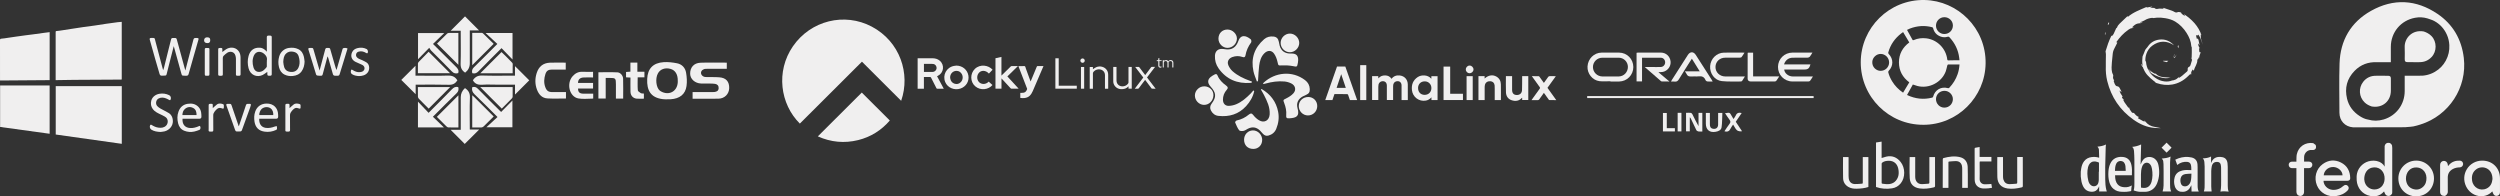 <?xml version="1.0" encoding="UTF-8"?>
<svg id="Layer_2" data-name="Layer 2" xmlns="http://www.w3.org/2000/svg" viewBox="0 0 1300.03 102.09">
  <rect x="0" y="0" width="1300.03" height="102.09" fill="#333333" stroke="none"/>
  <defs>
    <style>
      .cls-1 {
        fill: #f0efef;
      }
    </style>
  </defs>
  <g id="Layer_4" data-name="Layer 4">
    <g>
      <g>
        <path class="cls-1" d="M1082.03,89.27c.07-.5,.12-.99,.2-1.49,.23-1.42,.64-2.77,1.53-3.93,.99-1.29,2.32-1.96,3.9-2.16,1.28-.16,2.54-.1,3.77,.29,.04,.01,.08,.01,.14,.02,0-.09,.02-.17,.02-.25-.04-1.27-.07-2.54-.12-3.82-.03-.62-.29-1.15-.77-1.67,1.56-.14,3.03-.41,4.43-1.12-.05,.44-.12,.82-.13,1.2-.1,3.56-.21,7.12-.27,10.69-.04,2.15-.03,4.3,.02,6.45,.04,1.77,.12,3.55,.57,5.28,.07,.28,.17,.54,.26,.81h-3.99v-2.59s-.06,0-.09-.01c-.1,.23-.19,.46-.3,.68-.68,1.32-1.75,2.06-3.25,2.07-2.44,.02-4.07-1.14-5.02-3.53-.5-1.25-.73-2.56-.84-3.9-.01-.16-.04-.31-.07-.47,0-.86,0-1.71,0-2.57Zm9.38,.02h.08c0-1.49,0-2.98,0-4.46,0-.23-.07-.37-.28-.43-.54-.15-1.08-.36-1.63-.43-1.47-.17-2.68,.5-3.35,1.82-.18,.35-.33,.72-.42,1.1-.55,2.34-.43,4.67,.11,6.99,.21,.9,.58,1.73,1.29,2.35,1.37,1.2,3.42,.64,3.93-1.1,.14-.49,.23-1.01,.25-1.51,.03-1.44,.01-2.89,.01-4.33Z"/>
        <path class="cls-1" d="M1144.38,18.06c.03,.3,.07,.6,.08,.9,.02,.29,0,.59,.01,.88,0,.1,.05,.2,.08,.31,.32,1.03,.64,2.05,.9,3.1-.31-.89-.6-1.8-.94-2.68-.34-.9-.75-1.77-1.36-2.64-.08,.53-.39,.49-.74,.41-.2-.04-.46-.03-.42,.24,.07,.5,.21,.99,.34,1.48,.02,.08,.14,.14,.24,.23,.08-.12,.15-.21,.26-.37,.16,.32,.36,.59,.43,.88,.18,.77,.31,1.55,.45,2.32,.02,.12,.04,.25,.07,.41-.35-.27-.4-.74-.8-.91,.1,.85,.37,1.63,.82,2.25-.1,.24-.24,.43-.24,.62,0,.41,.04,.83,.11,1.24,.08,.47,.19,.52,.74,.41-.22,.61-.46,1.18-.62,1.76-.16,.58-.23,1.18-.33,1.72-.1-.23-.23-.54-.35-.84-.02,0-.05,0-.07,.01v1.01c-.29-.03-.42,.08-.4,.34,.06,1.04-.3,1.98-.73,2.89-.2,.42-.44,.84-.61,1.27-.2,.48-.34,.98-.52,1.49-.15-.2-.32-.42-.52-.69-.41,.71-1.01,1.28-.79,2.19,.05,.21-.1,.46-.16,.7-.04,0-.09-.02-.13-.03,.04-.21,.09-.43,.14-.69-.13,.09-.26,.16-.37,.25-.42,.39-.84,.79-1.26,1.2-2.27,2.22-4.95,3.68-8.09,4.23-2.74,.48-5.41,.16-8.03-.71-.31-.1-.63-.17-.82-.52-.11-.21-.38-.33-.59-.49-1.24-.97-2.44-1.98-3.49-3.17-1.93-2.18-2.76-4.74-2.68-7.61,.02-.68,.09-1.37,.15-2.05,.01-.15,.1-.29,.16-.43,.18-.42,.37-.84,.54-1.26,.21-.5,.37-1.03,.6-1.52,.16-.34,.36-.7,.63-.96,.42-.4,.72-.89,1.06-1.35,1.4-1.9,3.32-2.96,5.64-3.27,3.04-.41,5.56,.67,7.65,2.85,.04,.04,.07,.08,.07,.09-3.81-2.54-7.64-2.5-11.33,.24-2.98,2.22-3.79,5.98-3.5,8.16,.08-.04,.16-.08,.24-.12,.08,.6,.13,1.2,.25,1.78,.62,2.94,2.25,5.21,4.69,6.91,1.43,1,3.02,1.64,4.77,1.83,1.32,.15,2.63,.03,3.87-.49,.23-.1,.47-.03,.68-.09,.77-.19,1.51-.48,2.11-1.04,.33-.31,.68-.61,1.05-.89l-.39,.5s.04,.07,.06,.11c.14-.03,.3-.02,.41-.1,.44-.29,.88-.58,1.28-.91,.88-.74,1.73-1.5,2.59-2.25,.33-.29,.43-.66,.36-1.07-.1-.57,.16-1.14,.69-1.36,.39-.16,.61-.41,.73-.81,.23-.81,.52-1.6,.74-2.41,.08-.3,.05-.62,.06-.94-.03,0-.05-.01-.08-.02-.07,.13-.15,.26-.26,.46,.07-.53,.17-.98,.19-1.43,.04-.85,.06-1.71,.06-2.57,0-.8,0-1.61-.02-2.41,0-.1-.08-.19-.12-.29-.04-.08-.1-.17-.11-.25-.16-2.57-1.12-4.86-2.49-6.99-1.53-2.38-3.44-4.39-5.88-5.87-1.6-.97-3.36-1.46-5.19-1.77-1.45-.25-2.91-.35-4.38-.26-.62,.04-1.23,.14-1.85,.21-.09,0-.19-.05-.28-.08-.09-.02-.18-.06-.26-.05-1.45,.13-2.79,.53-4.03,1.34-.58,.38-1.29,.56-1.93,.83-.15,.06-.28,.15-.4,.27,.46,.17,.86-.12,1.33-.13-.34,.38-.78,.43-1.21,.49-.29,.04-.57,.06-.86,.1-.93,.1-1.71,.53-2.4,1.12-.35,.3-.69,.63-1.08,.99,.41,.14,.61-.16,.91-.24-.19,.3-.32,.56-.74,.59-.81,.05-1.49,.46-2.12,.92-2.37,1.69-4.33,3.78-6,6.16-.05,.08-.09,.16-.15,.26,.1,.03,.18,.06,.26,.08,.07,.02,.14,.03,.26,.05-.07,.17-.11,.34-.19,.48-.45,.9-.88,1.81-1.36,2.69-.52,.95-.78,1.95-.86,3.02-.1,1.39-.29,2.76-.41,4.15-.14,1.72-.29,3.44,.1,5.14,.1,.45,.35,.86,.53,1.3,.05,.11,.09,.24,.08,.36-.02,.29-.05,.57-.09,.86-.05,.35-.02,.67,.17,.99,.16,.26,.28,.55,.42,.84-.09,.03-.18,.06-.31,.1,.29,.86,.52,1.74,1.1,2.44,.16,.19,.45,.35,.7,.38,.56,.06,.99,.31,1.26,.78,.4,.68,.76,1.39,1.1,2.12-.51-.05-.76-.42-1.1-.69,.25,1.19,.92,2.15,1.59,3.11,0,.03-.01,.05-.02,.07-.35,.44-.37,.45-.01,.9,.22,.27,.48,.52,.72,.77-.29,0-.3,.19-.18,.41,.2,.37,.4,.76,.65,1.11,.61,.88,1.25,1.73,1.88,2.6,.02,.02,.05,.04,.09,.07,.07-.11,.14-.21,.24-.35,.19,1.06,.83,1.84,1.42,2.64,.16,.22,.34,.34,.62,.29,.36-.07,.58,.06,.81,.37,.58,.78,1.28,1.44,2.25,1.77-.17,.22-.32,.44-.5,.67,.1,.04,.17,.07,.24,.11,.49,.26,.99,.49,1.45,.8,.57,.38,1.18,.66,1.9,.9-.12-.24-.21-.42-.3-.59,.01-.01,.03-.02,.04-.03,.06,.05,.12,.09,.18,.14,.2,.21,.42,.4,.6,.63,1.16,1.4,2.65,2.19,4.43,2.5,1,.18,1.99,.38,2.99,.58,.08,.02,.16,.05,.23,.13-1.02-.04-2.04-.05-3.05-.13-4.05-.32-7.63-1.93-10.9-4.23-7.1-5-11.68-11.77-13.75-20.2-.62-2.53-.82-5.11-.73-7.71,.03-.89-.01-1.78,0-2.67,.01-1.13,.06-2.27,.05-3.4,0-.49-.11-.97-.17-1.46-.01-.09-.02-.19,.01-.28,.8-2.65,1.68-5.27,2.9-7.77,.03-.07,.07-.13,.11-.21,.3,.1,.53-.04,.7-.26,.18-.24,.35-.49,.48-.75,.44-.94,.85-1.89,1.28-2.83,.06-.13,.22-.21,.33-.31,.06-.05,.14-.1,.16-.17,.24-.76,.71-1.37,1.26-1.92,.93-.93,1.9-1.82,2.86-2.73,.45-.42,.9-.85,1.36-1.28,.04,.14,.07,.27,.12,.44,2.85-2.47,6.33-3.68,9.7-5.16,.06,.3,.27,.26,.48,.23,.7-.13,1.41-.26,2.11-.39,.14-.03,.29-.03,.45,0-.37,.21-.74,.43-1.12,.64,0,.03,.01,.06,.02,.09,1-.32,1.98,0,3.01,.02-.26,.11-.49,.2-.72,.3,0,.04,.01,.07,.02,.11,.48,0,.96,.02,1.44,0,.35-.02,.69-.15,1.04-.16,.55-.02,1.1,.02,1.65,.05,.13,0,.26,.06,.43,.09-.03-.19-.05-.35-.07-.53,.1,.02,.18,.04,.25,.06,1.35,.45,2.7,.88,4.04,1.35,.56,.2,1.11,.46,1.62,.76,.48,.28,.94,.31,1.43,.12,.58-.22,1.16-.16,1.72,.07,.09,.04,.21,.11,.23,.19,.17,.53,.59,.83,1.02,1.11,.29,.19,.58,.37,.87,.55,.03-.04,.06-.07,.1-.11-.22-.26-.44-.51-.64-.76,1.1,.37,4.03,2.8,5.62,4.66,1.61,1.89,2.9,3.97,3.61,6.38-.05-.08-.1-.16-.16-.23-.06-.08-.13-.14-.2-.22l-.11,.04Z"/>
        <path class="cls-1" d="M1108.73,76.39c1.65-.15,3.21-.57,4.68-1.27-.09,3.45-.18,6.86-.27,10.27,.03,0,.06,.01,.08,.02,.05-.11,.1-.21,.14-.32,.28-.74,.64-1.44,1.16-2.06,1.47-1.77,4.31-1.81,6.01-.44,1.02,.83,1.59,1.92,1.86,3.17,.69,3.23,.56,6.43-.67,9.52-.84,2.09-2.29,3.6-4.51,4.23-.53,.15-1.09,.21-1.64,.23-.92,.04-1.84,.01-2.76,0-.85,0-2.64-.41-3.27-.75,.4-1.3,.37-2.66,.37-4,0-4.04,.01-8.07-.01-12.11,0-1.41-.1-2.82-.18-4.23-.02-.39-.12-.78-.22-1.16-.11-.45-.34-.83-.76-1.1Zm4.63,21.19c.52,.06,1.01,.14,1.5,.15,1.45,.03,2.61-.52,3.35-1.79,.26-.45,.48-.94,.62-1.43,.6-2.2,.61-4.44,.23-6.68-.15-.86-.4-1.69-.97-2.37-.88-1.06-2.36-1.13-3.34-.17-.41,.41-.67,.91-.86,1.45-.43,1.26-.55,2.57-.57,3.89-.03,1.99-.01,3.98,0,5.97,0,.31,.03,.62,.05,.98Z"/>
        <path class="cls-1" d="M1150.07,99.57h-4.04c.48-1.29,.39-2.67,.41-4.02,.04-2.99,.02-5.97,0-8.96,0-.76-.05-1.52-.14-2.27-.08-.7-.21-1.4-.87-1.95,1.55-.09,3-.24,4.34-.98v3.29s.03,.01,.05,.02c.05-.1,.1-.19,.14-.29,.9-2.21,2.62-2.95,4.79-2.81,.39,.03,.79,.09,1.17,.19,1.49,.42,2.21,1.49,2.4,2.96,.09,.67,.12,1.34,.13,2.02,.01,3.3,0,6.59,.01,9.89,0,1,.06,1.99,.47,2.98-1.45-.15-2.86-.26-4.28,0,.45-2.11,.35-4.22,.37-6.32,.02-2,0-4-.03-6.01,0-.57-.07-1.16-.19-1.72-.19-.87-.87-1.37-1.76-1.4-1.59-.06-2.6,.73-2.91,2.37-.15,.8-.25,1.63-.26,2.45-.03,2.62-.03,5.25,0,7.87,0,.9,.14,1.8,.21,2.69Z"/>
        <path class="cls-1" d="M1139.51,88.49c-.02-1,.03-1.98-.27-2.92-.28-.87-.92-1.29-1.79-1.38-1.91-.19-3.62,.32-5.13,1.5-.05,.04-.1,.07-.13,.1-.33-.9-.66-1.8-1.01-2.76,.51-.22,1.07-.5,1.66-.7,2.24-.77,4.53-.97,6.85-.43,1.86,.44,2.88,1.68,3.03,3.59,.04,.47,.06,.94,.06,1.41,0,3.3,0,6.59,.01,9.89,0,.58,.08,1.17,.19,1.75,.07,.37,.26,.71,.4,1.05h-3.75c-.03-1.06-.06-2.14-.1-3.3-.07,.14-.12,.24-.17,.34-.4,.83-.87,1.62-1.61,2.21-.74,.59-1.59,.89-2.54,.91-.79,.01-1.56,0-2.28-.38-1.03-.53-1.66-1.4-2-2.48-.48-1.51-.51-3.06-.11-4.59,.53-2,1.93-3.11,3.88-3.6,1.48-.37,2.99-.35,4.5-.24,.08,0,.17,.01,.31,.02Zm.06,1.81c-1.07,.07-2.1,.05-3.11,.21-1.25,.19-2.19,.86-2.5,2.17-.22,.95-.17,1.92,.17,2.84,.24,.67,.71,1.14,1.42,1.31,.86,.2,1.66,.03,2.36-.52,.68-.54,1.06-1.27,1.29-2.09,.34-1.25,.3-2.54,.37-3.92Z"/>
        <path class="cls-1" d="M1108.55,91.13h-8.69c.03,.53,.04,1.04,.09,1.55,.08,.77,.27,1.51,.61,2.21,.61,1.23,1.58,2.01,2.91,2.3,1.54,.34,3.06,.27,4.5-.45,.19-.09,.37-.2,.6-.33-.08,.46-.16,.88-.21,1.3-.05,.47-.08,.94-.1,1.41,0,.17-.05,.26-.22,.29-.75,.11-1.49,.27-2.24,.32-.77,.06-1.54,.02-2.31,.01-3.63-.03-5.81-2.16-6.61-5.01-.5-1.78-.59-3.6-.48-5.44,.08-1.41,.34-2.78,.91-4.07,1.24-2.79,3.61-3.83,6.38-3.62,1.07,.08,2.06,.36,2.91,1.05,1.01,.82,1.48,1.94,1.76,3.16,.38,1.71,.31,3.44,.25,5.18,0,.04-.02,.08-.04,.14Zm-8.74-2.29h5.56c.01-.06,.03-.1,.03-.14-.04-.8-.05-1.6-.15-2.4-.08-.65-.31-1.26-.72-1.79-.83-1.08-3.24-1.23-4.09,.67-.52,1.16-.61,2.38-.64,3.66Z"/>
        <path class="cls-1" d="M1129.02,99.55h-4.44c.67-1.97,.48-4.07,.52-6.14,.05-2.7-.02-5.4-.05-8.09,0-.47-.07-.94-.13-1.4-.09-.65-.22-.86-.81-1.45,1.58-.19,3.15-.29,4.62-1.06-.06,.43-.12,.81-.15,1.18-.05,.67-.11,1.34-.12,2.02-.01,3.7-.02,7.41,0,11.11,0,1.31,0,2.63,.56,3.82Z"/>
        <path class="cls-1" d="M1129.24,76.77c-.86,.87-1.74,1.75-2.59,2.61-.87-.86-1.75-1.74-2.61-2.6,.87-.87,1.75-1.75,2.6-2.6,.86,.86,1.75,1.74,2.6,2.59Z"/>
        <path class="cls-1" d="M1120.76,38.42c.04-.09,.07-.16,.11-.25,1.12,1.3,2.61,1.79,4.21,1.96,1.19,.13,2.38,.16,3.62,.24-.49,.09-.96,.21-1.43,.26-1.64,.17-3.22-.16-4.75-.71-2.6-.93-4.89-2.35-6.69-4.49-.3-.36-.55-.75-.79-1.15,1.27,1.1,2.13,2.63,3.68,3.43-.54-.6-1.08-1.2-1.62-1.81,.02-.02,.04-.04,.06-.07,1.04,1.06,2.2,1.94,3.58,2.59Z"/>
        <path class="cls-1" d="M1127.55,31.63c-.22,.19-.5,.42-.77,.65-.04,.03-.1,.06-.14,.04-.57-.16-1.14-.32-1.71-.49-.04-.01-.08-.06-.11-.1,0-.04,0-.07,0-.11h2.73Z"/>
        <path class="cls-1" d="M1115.34,36.32c-.38-.5-.77-.99-1.14-1.5-.16-.21-.3-.44-.46-.66q-.29-.41-.11-.96c.61,1.03,1.21,2.04,1.81,3.05-.03,.02-.07,.04-.1,.07Z"/>
        <path class="cls-1" d="M1096.77,11.73c.03,.56-.21,1.07-.72,1.26,.1-.38,.2-.77,.31-1.2,.1-.02,.24-.04,.41-.06Z"/>
        <path class="cls-1" d="M1132.82,25.02c-.49-.72-.49-1.15-.04-1.54,.18,.5,.13,.98,.04,1.54Z"/>
        <path class="cls-1" d="M1130.25,29.74c.47-.05,.85-.23,1.09-.66,.14-.25,.27-.5,.48-.71-.3,.57-.6,1.13-.89,1.68-.26-.12-.46-.22-.67-.32h0Z"/>
        <path class="cls-1" d="M1095.02,16.69l-.34,1.57c-.2-.58-.14-1.11,.34-1.57Z"/>
        <path class="cls-1" d="M1130.26,29.73c0-.16-.06-.34,0-.47,.2-.38,.44-.74,.66-1.11,.03,.02,.05,.03,.08,.05-.19,.34-.4,.67-.58,1.01-.08,.16-.12,.35-.18,.53,0,0,0,0,0,0Z"/>
        <path class="cls-1" d="M1115.36,33.56c-.21-.39-.43-.78-.64-1.16,.03-.01,.05-.03,.08-.04,.22,.39,.44,.77,.67,1.16-.03,.02-.07,.03-.1,.05Z"/>
      </g>
      <g>
        <path class="cls-1" d="M1000.08,64.89c-17.81,.06-32.48-14.43-32.47-32.5,.01-17.91,14.78-32.76,33.22-32.38,17.14,.35,31.95,14.52,31.71,32.94-.23,17.54-14.6,31.99-32.45,31.95Zm18.87-33.58c-.05-.48-.09-.86-.13-1.23-.51-4.15-2.28-7.7-5.11-10.74-.28-.3-.53-.35-.92-.23-1.24,.39-2.49,.34-3.7-.12-2.03-.77-3.33-2.21-3.85-4.33-.05-.19-.25-.44-.43-.49-3.95-1.05-7.84-.77-11.64,.68-.5,.19-.98,.45-1.5,.69,.98,1.77,1.92,3.44,2.83,5.12,.2,.36,.42,.28,.71,.16,2.07-.9,4.24-1.15,6.47-.89,5.64,.66,10.23,5.25,10.91,10.91,.05,.42,.19,.57,.61,.56,1.38-.04,2.76-.06,4.14-.08,.51,0,1.02,0,1.62,0Zm0,2.21c-2.05,0-4,0-5.95,.02-.13,0-.33,.3-.38,.49-.29,1.03-.44,2.1-.81,3.09-2.16,5.78-8.77,9.17-14.74,7.59-.79-.21-1.56-.5-2.37-.76-1,1.8-2,3.6-3.02,5.44,4.29,2.04,8.64,2.52,13.14,1.36,.19-.05,.41-.34,.46-.56,.92-3.43,4.12-5.3,7.54-4.38,.35,.09,.59,.09,.86-.2,1.94-2.05,3.39-4.39,4.31-7.06,.54-1.57,.85-3.17,.97-5.02Zm-29.32-16.83c-.36,.26-.67,.46-.96,.68-3.33,2.58-5.64,5.86-6.76,9.94-.06,.21,.05,.56,.21,.72,2.55,2.63,2.55,6.24,0,8.84-.16,.16-.25,.51-.2,.73,.4,1.68,1.13,3.23,2.02,4.69,1.44,2.36,3.32,4.3,5.69,5.9,1.08-1.8,2.15-3.57,3.23-5.37-3.49-2.61-5.38-6.04-5.39-10.37,0-4.35,1.91-7.79,5.38-10.38-1.07-1.8-2.12-3.55-3.21-5.38Zm-7.27,15.8c.03-2.38-1.94-4.4-4.32-4.45-2.31-.04-4.32,1.9-4.43,4.12-.14,2.85,2.14,4.64,4.24,4.68,2.48,.04,4.49-1.89,4.52-4.35Zm28.74-14.81c2.49,0,4.43-1.94,4.43-4.43,0-2.37-2-4.32-4.44-4.31-2.41,0-4.36,1.97-4.36,4.38,0,2.42,1.95,4.37,4.36,4.37Zm.08,29.55c-2.49,0-4.44,1.89-4.45,4.34,0,2.4,1.95,4.39,4.34,4.4,2.47,.01,4.44-1.95,4.45-4.42,0-2.34-1.98-4.31-4.35-4.32Z"/>
        <path class="cls-1" d="M978.46,73.63v8.54c.85-.25,1.62-.53,2.42-.72,3.07-.7,5.52,.35,7.45,2.74,2.48,3.07,2.51,8.15,.1,11.12-1.18,1.45-2.7,2.35-4.55,2.63-2.81,.42-5.59,.26-8.33-.7v-23.14c.95-.15,1.9-.3,2.92-.46Zm3.7,9.98c-1.2,0-2.35,.19-3.34,.92-.17,.12-.34,.38-.34,.58-.02,3.32,0,6.64,0,9.96,0,.31,.1,.44,.42,.46,.61,.05,1.22,.16,1.84,.21,2.96,.25,5-.86,6.09-3.31,.58-1.29,.6-2.64,.42-4-.4-3.1-2.26-4.85-5.09-4.83Z"/>
        <path class="cls-1" d="M1003.29,81.66h2.95c0,.25,0,.46,0,.68,0,4.75,0,9.5,.01,14.24,0,.54-.15,.74-.68,.86-2.41,.57-4.84,.9-7.29,.56-3.12-.43-5.02-2.24-5.19-5.35-.2-3.64-.05-7.29-.05-10.99h2.89c0,.21,0,.43,0,.65,0,3.16,0,6.32,0,9.48,0,1.15,.22,2.22,1.06,3.06,.7,.71,1.62,.91,2.56,.9,1.05-.02,2.09-.16,3.14-.22,.48-.03,.61-.23,.61-.7-.02-4.15,0-8.3,0-12.45,0-.22,0-.45,0-.73Z"/>
        <path class="cls-1" d="M971.58,97.24c-1.93,.64-3.95,.83-6,.89-1.53,.04-3-.12-4.36-.9-1.79-1.02-2.74-2.62-2.79-4.6-.1-3.63-.03-7.26-.03-10.95h2.85c.01,.22,.03,.46,.03,.69,0,3.04,0,6.07,0,9.11,0,.41,.02,.83,.08,1.23,.23,1.8,1.32,2.92,3.14,3,1.25,.06,2.51-.13,3.76-.2,.46-.03,.41-.36,.41-.67,0-4.17,0-8.34,0-12.51,0-.2,0-.41,0-.65h2.91v15.57Z"/>
        <path class="cls-1" d="M1048.96,81.65h2.92v.67c0,4.77,0,9.54,.01,14.32,0,.48-.13,.69-.61,.8-2.43,.58-4.88,.94-7.36,.57-3.32-.49-5.19-2.57-5.28-5.92-.09-3.41-.03-6.82-.03-10.22,0-.06,.03-.11,.05-.2h2.92c0,.23,0,.45,0,.67,0,3.16-.01,6.32,.01,9.48,0,.55,.06,1.12,.23,1.64,.48,1.48,1.56,2.29,3.16,2.29,1.13,0,2.26-.15,3.39-.21,.47-.03,.61-.23,.61-.7-.02-4.11-.01-8.22-.01-12.33v-.85Z"/>
        <path class="cls-1" d="M1023.29,97.7h-2.92c0-.3,0-.56,0-.82,0-3.03,.02-6.07,0-9.1,0-.57-.04-1.16-.18-1.71-.37-1.44-1.48-2.29-3.13-2.3-1.15,0-2.3,.16-3.45,.23-.49,.03-.4,.37-.4,.67,0,4.05,0,8.09,0,12.14,0,.28,0,.57,0,.9h-2.97c0-.24,0-.48,0-.71,0-4.74,.01-9.47,.03-14.21,0-.19,.14-.52,.28-.56,2.91-.8,5.87-1.25,8.85-.46,2.33,.62,3.71,2.41,3.82,4.98,.11,2.72,.06,5.45,.07,8.17,0,.92,0,1.85,0,2.8Z"/>
        <path class="cls-1" d="M1035.52,95.65c.11,.64,.22,1.27,.35,2-.62,.09-1.22,.23-1.82,.27-.98,.06-1.98,.17-2.95,.08-2.64-.24-4.23-1.97-4.25-4.64-.04-5.32,0-10.65-.02-15.97,0-.34,.07-.52,.46-.57,.69-.09,1.38-.24,2.14-.38v5.18h6.13v2.35h-6.03c-.04,.25-.09,.44-.09,.62,0,1.83,.03,3.67,.03,5.5,0,1.03-.03,2.06-.03,3.09,0,1.48,1.06,2.6,2.53,2.65,.59,.02,1.19,0,1.79-.04,.57-.03,1.14-.09,1.76-.14Z"/>
      </g>
      <g>
        <path class="cls-1" d="M360.16,51.34v-3.46c3.11,0,6.17,0,9.23,0,.73,0,1.47,.03,2.19-.05,1.18-.13,2.07-.66,2.13-1.97,.06-1.28-.66-2.04-1.85-2.25-.95-.17-1.94-.14-2.91-.16-1.46-.02-2.93,.04-4.39-.02-3.14-.11-5.59-2.3-5.67-4.99-.09-3.33,1.93-5.7,5.38-5.82,4.52-.16,9.06-.04,13.67-.04v3.21c-2.43,0-4.86,0-7.28,0-1.22,0-2.44-.03-3.66,.01-1.37,.05-2.43,.95-2.47,2.02-.04,1.15,1,2.19,2.41,2.24,2.39,.08,4.79-.04,7.16,.15,3.49,.27,5.18,2.25,5.09,5.65-.07,3.02-2.38,5.4-5.55,5.46-4.44,.09-8.88,.02-13.49,.02Z"/>
        <path class="cls-1" d="M346.93,51.67c-.78-.04-1.57-.02-2.34-.12-6.37-.81-8.27-4.67-8.04-10.46,.21-5.46,3.11-8.41,8.6-8.77,2.29-.15,4.67,.14,6.94,.59,2.57,.5,4.25,2.36,4.68,4.88,.39,2.27,.55,4.68,.23,6.94-.61,4.33-3.57,6.6-8.32,6.89-.58,.04-1.17,0-1.76,0,0,.02,0,.03,0,.05Zm5.52-9.63c.07-3.3-1.28-5.52-3.75-6.21-2.83-.79-5.39,.13-6.59,2.37-1.44,2.67-.94,7.32,.96,8.89,.19,.15,.39,.29,.6,.41,4.2,2.38,8.51,.06,8.78-4.73,.01-.24,0-.49,0-.73Z"/>
        <path class="cls-1" d="M216.15,44.03v4.96c-2.44-2.42-4.99-4.97-7.47-7.43,2.23-2.23,4.77-4.77,7.38-7.36v5.15h1.7c5.03,0,10.06,.12,15.08-.05,2.25-.08,3.85,.57,5,2.51-1.02,1.55-2.31,2.34-4.39,2.28-5.7-.16-11.41-.06-17.3-.06Z"/>
        <path class="cls-1" d="M234.37,15.98c2.57-2.58,5.07-5.08,7.45-7.47,2.37,2.38,4.86,4.88,7.29,7.31h-4.81v1.66c0,5.16,0,10.32,0,15.48q0,2.93-2.42,4.82c-1.7-1.12-2.43-2.55-2.36-4.72,.18-5.16,.06-10.32,.06-15.48v-1.61h-5.21Z"/>
        <path class="cls-1" d="M258.71,60.85c-4.25-4.23-8.04-8.1-11.95-11.83-1.12-1.07-1.52-2.16-1.2-3.66,1.13-.37,2.03-.14,2.94,.79,3.64,3.73,7.36,7.39,11.05,11.07,.34,.34,.7,.66,1.05,1,1.88-1.91,3.72-3.78,5.86-5.95v13.91h-13.54c1.9-1.75,3.77-3.47,5.78-5.32Z"/>
        <path class="cls-1" d="M223.2,24.87c-2.11,2.15-3.9,3.98-5.82,5.93v-13.61h13.64c-2,1.93-3.9,3.76-5.86,5.66,4.18,4.17,8.09,8.12,12.05,12,.9,.89,1.54,1.75,1.05,3.17-1.17,.31-2.21,.24-3.26-.85-3.52-3.65-7.16-7.19-10.74-10.8-.37-.38-.62-.88-1.06-1.52Z"/>
        <path class="cls-1" d="M267.8,39.34v-4.95c2.5,2.49,5,4.98,7.42,7.38-2.36,2.35-4.86,4.85-7.41,7.39v-5.14c-3.29,0-6.4,0-9.51,0-2.49,0-4.99-.14-7.47,.04-2.15,.16-3.82-.35-4.92-2.31,1.1-1.7,2.54-2.56,4.85-2.48,5.6,.2,11.21,.06,17.04,.06Z"/>
        <path class="cls-1" d="M241.67,74.85c-2.29-2.28-4.82-4.82-7.36-7.36h5.29c0-.63,0-1.14,0-1.66,0-5.07,0-10.14,0-15.21q0-2.87,2.19-4.81c1.76,1.16,2.66,2.59,2.57,4.91-.2,5.5-.06,11.01-.06,16.65h4.86c-2.5,2.5-5.05,5.04-7.49,7.47Z"/>
        <path class="cls-1" d="M245.59,38.04c-.32-1.22-.07-2.16,.9-3.1,4.02-3.9,7.95-7.9,12.14-12.09-2-1.85-3.94-3.65-6.15-5.7h14.04v13.8c-1.97-2.04-3.8-3.94-5.72-5.92-4.15,4.15-8.11,8.05-11.97,12.03-.96,.99-1.92,1.36-3.24,.99Z"/>
        <path class="cls-1" d="M217.34,66.22v-13.37c1.85,1.94,3.63,3.82,5.53,5.82,4.26-4.28,8.24-8.23,12.14-12.25,.94-.96,1.86-1.51,3.29-1.11,.3,1.18,.16,2.17-.86,3.17-4.1,3.96-8.1,8.02-12.33,12.23,1.93,1.86,3.77,3.65,5.71,5.53h-13.47Z"/>
        <path class="cls-1" d="M294.31,47.88v3.34c-3.24,0-6.45,.14-9.64-.04-2.86-.16-4.52-2.1-5.46-4.63-1.05-2.83-1.04-5.72-.12-8.58,1.06-3.32,3.33-5.22,6.85-5.37,2.71-.11,5.44-.02,8.25-.02v3.6c-2.42,0-4.8,0-7.17,0-1.86,0-2.84,.62-3.4,2.36-.71,2.22-.9,4.48-.08,6.73,.71,1.96,1.66,2.62,3.71,2.62,2.33,0,4.65,0,7.06,0Z"/>
        <path class="cls-1" d="M324.04,51.28h-3.76c0-2.46,0-4.93,0-7.4,0-3.21-.15-3.36-3.4-3.36-.58,0-1.16,0-1.91,0v10.73h-3.79v-13.67c3.33,0,6.63-.11,9.92,.05,1.51,.07,2.86,1.65,2.92,3.24,.11,3.44,.03,6.89,.03,10.41Z"/>
        <path class="cls-1" d="M238.36,17.12v16.59c-3.55-3.53-7.28-7.24-11.11-11.04,1.56-1.55,3.38-3.38,5.23-5.17,.22-.21,.59-.35,.9-.36,1.61-.03,3.21-.02,4.98-.02Z"/>
        <path class="cls-1" d="M260.93,56.48c-3.86-3.86-7.57-7.56-11.23-11.21h16.89c0,1.72,.02,3.4-.02,5.09,0,.3-.22,.64-.44,.87-1.76,1.81-3.55,3.59-5.21,5.26Z"/>
        <path class="cls-1" d="M308.47,48.7v2.57c-2.6,0-5.24,.37-7.72-.08-4.68-.86-6.34-7.76-2.98-11.55,1.37-1.55,3-2.4,5.13-2.31,1.8,.08,3.6,.02,5.5,.02v2.92c-1.62,0-3.21-.05-4.81,.01-1.99,.08-2.97,1.01-3.02,2.84h7.83v2.92h-7.81c-.02,1.75,.76,2.59,2.47,2.65,1.75,.06,3.5,.01,5.4,.01Z"/>
        <path class="cls-1" d="M217.31,45.27h16.8c-3.71,3.71-7.44,7.45-11.2,11.22-1.61-1.61-3.34-3.32-5.04-5.07-.27-.28-.53-.72-.54-1.1-.06-1.65-.03-3.3-.03-5.05Z"/>
        <path class="cls-1" d="M238.38,49.56v16.73c-1.79,0-3.53,.03-5.27-.03-.33-.01-.7-.29-.96-.54-1.71-1.67-3.4-3.36-4.98-4.94,3.76-3.76,7.48-7.5,11.21-11.23Z"/>
        <path class="cls-1" d="M222.87,26.92c3.83,3.82,7.47,7.47,11.14,11.13h-16.7c0-1.67-.02-3.35,.02-5.04,0-.29,.23-.64,.45-.86,1.68-1.75,3.39-3.48,5.1-5.23Z"/>
        <path class="cls-1" d="M256.71,22.79c-3.83,3.82-7.48,7.46-11.14,11.12V17.09c1.67,0,3.36-.01,5.04,.01,.21,0,.46,.17,.62,.32,1.85,1.8,3.69,3.6,5.48,5.36Z"/>
        <path class="cls-1" d="M249.77,38.08c3.64-3.64,7.28-7.28,11.01-11.01,1.81,1.77,3.79,3.62,5.62,5.61,.36,.39,.17,1.3,.19,1.97,.02,1.11,0,2.23,0,3.44h-16.83Z"/>
        <path class="cls-1" d="M245.57,49.52c.42,.38,.71,.62,.97,.89,3.38,3.37,6.75,6.73,10.18,10.17-1.8,1.79-3.52,3.52-5.27,5.21-.28,.27-.75,.47-1.13,.49-1.55,.05-3.11,.02-4.75,.02v-16.77Z"/>
        <path class="cls-1" d="M327.84,40.33c-.89-.05-1.55-.08-2.29-.12v-2.78c.7-.05,1.4-.1,2.27-.16,0-.81,0-1.57,0-2.34s0-1.54,0-2.38h3.62v4.76h3.67v2.92h-3.51c0,2.35-.1,4.53,.07,6.68,.04,.55,.9,1.13,1.5,1.5,.41,.25,1.03,.17,1.66,.25v2.66c-1.26,0-2.52,.1-3.76-.02-1.89-.18-3.16-1.59-3.21-3.54-.06-2.43-.01-4.85-.01-7.42Z"/>
      </g>
      <g>
        <path class="cls-1" d="M468.61,52.42c-6.83-6.82-13.6-13.57-20.39-20.35-10.79,10.76-21.54,21.48-32.29,32.2-10.24-10.15-12.58-27.16-3.61-40.18,9.24-13.41,26.81-17.78,41.06-10.22,14.63,7.76,20.17,24.47,15.23,38.55Z"/>
        <path class="cls-1" d="M480.44,40.09v6.04h-3.26v-15.82c.06,0,.11-.01,.17-.01,2.54,0,5.07-.01,7.61,0,1.38,0,2.66,.37,3.73,1.27,2.61,2.2,2.11,6.27-.94,7.84-.15,.07-.29,.14-.47,.23,1.16,2.16,2.31,4.31,3.49,6.5h-1.49c-.63,0-1.26-.01-1.89,0-.22,0-.33-.07-.43-.27-.93-1.84-1.87-3.67-2.8-5.51-.11-.22-.24-.3-.49-.3-1.06,.02-2.12,0-3.23,0Zm.02-2.67c1.46,0,2.88,.02,4.31,0,.68-.01,1.31-.23,1.77-.77,.55-.65,.64-1.4,.32-2.17-.34-.8-1.02-1.22-1.88-1.25-1.06-.05-2.12-.03-3.17-.03-.45,0-.89,0-1.35,0v4.23Z"/>
        <path class="cls-1" d="M425.29,70.91c7.67-7.65,15.28-15.24,22.85-22.78,4.8,4.79,9.65,9.63,14.57,14.54-4.39,5.07-9.86,8.55-16.46,10.18-7.19,1.77-14.18,1.1-20.96-1.93Z"/>
        <path class="cls-1" d="M520.76,39.31c1.64-1.61,3.23-3.15,4.8-4.71,.19-.19,.39-.26,.66-.26,1.02,.01,2.04,0,3.14,0-1.87,1.83-3.68,3.61-5.51,5.4,1.94,2.11,3.87,4.22,5.86,6.38-.72,0-1.37,0-2.02,0-.54,0-1.07-.02-1.61,0-.27,.01-.43-.08-.61-.27-1.54-1.68-3.1-3.36-4.69-5.09v5.34h-3.12v-15.82c1.01-.22,2.04-.45,3.1-.68v9.7Z"/>
        <path class="cls-1" d="M542.62,34.37c-.15,.37-.28,.68-.42,.99-1.71,4-3.43,8.01-5.15,12.01-.42,.97-.95,1.87-1.76,2.57-1.07,.92-2.35,1.13-3.7,1.08-.34-.01-.68-.07-1.03-.1v-2.62c.61-.03,1.22,.01,1.8-.1,.98-.2,1.43-.99,1.76-1.85,.04-.11-.03-.28-.08-.4-1.43-3.72-2.87-7.44-4.31-11.16-.05-.12-.08-.24-.14-.41,.75,0,1.46,0,2.17,0,.41,0,.92-.11,1.21,.08,.27,.18,.32,.71,.45,1.08,.79,2.17,1.58,4.33,2.37,6.5,.03,.09,.07,.17,.14,.32,.34-.82,.66-1.57,.98-2.32,.75-1.79,1.49-3.58,2.23-5.38,.09-.22,.2-.3,.44-.3,.99,.02,1.98,0,3.04,0Z"/>
        <path class="cls-1" d="M497.34,34.11c3.13,.03,5.74,2.16,6.24,5.21,.48,2.96-1.2,5.78-4.21,6.76-3.14,1.02-6.63-.47-7.84-3.4-1.5-3.65,.61-7.63,4.54-8.4,.42-.08,.85-.11,1.27-.17Zm-3.26,6.14c.03,.26,.04,.52,.1,.77,.28,1.24,1.01,2.13,2.22,2.51,1.22,.38,2.33,.1,3.23-.82,1.12-1.15,1.3-3.02,.42-4.36-.61-.92-1.45-1.47-2.57-1.5-1.9-.05-3.38,1.44-3.41,3.4Z"/>
        <path class="cls-1" d="M514.25,38.27c-1.73-1.89-3.88-1.69-5-.61-1.35,1.31-1.45,3.54-.23,4.94,1.08,1.25,3.42,1.62,5.12-.15,.65,.59,1.3,1.17,1.94,1.76-2,2.41-6.14,3.08-8.95,.66-2.67-2.3-2.75-6.56-.18-9.04,2.74-2.65,7.07-1.98,9.2,.43-.63,.66-1.25,1.32-1.9,2Z"/>
        <path class="cls-1" d="M586.83,34.82h1.69v11.3h-1.68v-1.25c-.59,.64-1.23,1.07-2,1.28-1.94,.54-4.05,.12-5.22-1.6-.47-.69-.71-1.46-.71-2.28-.02-2.44-.01-4.88-.01-7.31,0-.04,.01-.09,.02-.15h1.67c0,.14,0,.27,0,.41,0,2.22-.02,4.45,.01,6.67,.03,1.93,1.54,3.19,3.46,2.99,1.08-.11,1.95-.57,2.58-1.46,.11-.16,.19-.39,.19-.58,.01-2.53,0-5.07,0-7.6v-.43Z"/>
        <path class="cls-1" d="M568.32,46.14h-1.65v-11.31h1.66v1.15c.55-.34,1.06-.75,1.65-1.01,2.03-.9,4.41-.26,5.57,1.44,.54,.79,.72,1.67,.72,2.6,0,2.32,0,4.64,0,6.96,0,.05-.01,.09-.02,.16h-1.65c0-.12,0-.25,0-.37,0-2.21,.01-4.43,0-6.64,0-1.03-.38-1.9-1.26-2.51-1.53-1.06-3.99-.53-4.92,1.07-.07,.12-.09,.29-.09,.44,0,2.53,0,5.07,0,7.6v.42Z"/>
        <path class="cls-1" d="M600.65,34.79c-1.43,1.87-2.8,3.67-4.19,5.48,1.49,1.94,2.96,3.88,4.48,5.86-.67,0-1.29,.01-1.9-.01-.1,0-.21-.13-.28-.22-1.09-1.44-2.17-2.89-3.28-4.37-.34,.44-.66,.86-.98,1.28-.78,1.02-1.55,2.04-2.32,3.07-.14,.19-.3,.26-.53,.26-.5-.02-1,0-1.57,0,1.5-1.96,2.96-3.88,4.45-5.83-1.39-1.82-2.79-3.63-4.23-5.51,.69,0,1.32,0,1.95,0,.08,0,.16,.13,.22,.21,.93,1.23,1.86,2.47,2.79,3.7,.08,.1,.16,.21,.26,.33,.74-.99,1.47-1.95,2.2-2.92,.28-.37,.57-.73,.83-1.11,.11-.16,.23-.23,.44-.23,.53,.02,1.06,0,1.67,0Z"/>
        <path class="cls-1" d="M550.53,44.57h9.41v1.54h-11.13v-15.8h1.73v14.26Z"/>
        <path class="cls-1" d="M562.11,34.83h1.67v11.29h-1.67v-11.29Z"/>
        <path class="cls-1" d="M605.2,35.07h-.55v-3.75h.53c0,.1,.02,.2,.02,.21,.41-.1,.82-.27,1.23-.29,.45-.02,.8,.26,1.07,.64,.41-.51,.92-.74,1.54-.63,.65,.11,1.11,.61,1.13,1.28,.03,.84,0,1.68,0,2.55h-.57c0-.78,0-1.55,0-2.32,0-.42-.16-.78-.58-.94-.44-.17-.85-.08-1.17,.27-.11,.12-.17,.31-.18,.47-.02,.83,0,1.66,0,2.52h-.57c0-.77,0-1.54,0-2.31,0-.59-.34-.97-.88-1.02-.59-.06-1.04,.34-1.04,.92,0,.8,0,1.59,0,2.42Z"/>
        <path class="cls-1" d="M602.89,31.31h1.14v.46h-1.12c0,.84-.01,1.66,0,2.47,0,.27,.22,.41,.49,.4,.2,0,.4-.03,.61-.05v.42c-.84,.48-1.69,.01-1.69-.95,0-.75,0-1.49,0-2.27h-.79v-.48h.78v-.95c.19-.05,.36-.1,.57-.16v1.11Z"/>
        <path class="cls-1" d="M564.08,31.53c0,.62-.51,1.13-1.13,1.13-.62,0-1.16-.54-1.15-1.16,.01-.6,.56-1.13,1.16-1.12,.61,0,1.12,.54,1.12,1.15Z"/>
      </g>
      <g>
        <path class="cls-1" d="M837.46,42.24c-1.91,0-3.85,.2-5.73-.04-3.69-.47-6.43-4-6.2-7.67,.25-4,3.39-7.11,7.29-7.17,3.04-.04,6.09-.03,9.14,0,4.15,.04,7.38,3.34,7.39,7.5,0,4.14-3.24,7.46-7.38,7.53-1.5,.03-3.01,0-4.51,0,0-.05,0-.1,0-.15Zm-.06-2.48c1.47,0,2.93,.03,4.4,0,2.68-.07,4.76-2.29,4.73-5.01-.03-2.6-2.11-4.71-4.74-4.74-2.86-.03-5.71-.03-8.57,0-2.73,.02-4.88,2.2-4.87,4.86,.01,2.67,2.16,4.83,4.88,4.89,1.39,.03,2.78,0,4.17,0Z"/>
        <path class="cls-1" d="M942.49,27.35c-.54,.86-.9,1.57-1.39,2.16-.24,.28-.74,.46-1.13,.47-2.59,.04-5.19,0-7.78,.03-2.13,.02-3.84,1.34-4.47,3.49h13.74c-.58,2.08-1.29,2.65-3.16,2.65-3.49,0-6.99,0-10.49,0,.13,1.91,2.17,3.59,4.39,3.61,3.08,.03,6.17,0,9.25,0,.36,0,.72,0,1.3,0-.58,.9-1,1.65-1.52,2.31-.16,.21-.58,.3-.89,.3-2.78,.02-5.57,.05-8.35,0-4.21-.08-7.46-3.45-7.41-7.63,.04-4.11,3.34-7.37,7.53-7.39,3.38-.02,6.76,0,10.37,0Z"/>
        <path class="cls-1" d="M855.28,34.85c1.53,0,2.75,0,3.98,0,1.47,0,2.94,.04,4.4-.02,1.28-.05,2.22-1.11,2.24-2.38,.02-1.27-.91-2.4-2.18-2.42-3.23-.05-6.46-.02-9.84-.02v12.32h-2.85v-14.87c.22-.04,.47-.11,.71-.11,3.99,0,7.97-.03,11.96,0,2.7,.02,4.77,1.98,5.03,4.67,.24,2.46-1.53,4.85-4.03,5.37-.65,.13-1.34,.09-2.32,.15,1.96,1.65,3.73,3.15,5.73,4.84-1.47,0-2.65,.01-3.83-.01-.21,0-.45-.09-.61-.23-2.72-2.35-5.43-4.72-8.39-7.3Z"/>
        <path class="cls-1" d="M825.35,50.99v-1.03h117.73c.02,.33,.03,.65,.05,1.03h-117.77Z"/>
        <path class="cls-1" d="M890.63,42.39c-1.04,0-1.91,.07-2.76-.03-.36-.04-.85-.38-.98-.71-.66-1.64-1.81-2.14-3.52-1.95-1.37,.15-2.79-.05-4.17,.06-1.05,.08-1.68-.3-2.12-1.2-.22-.46-.54-.87-.92-1.46h7.72c-1.41-2.27-2.69-4.35-4.08-6.58-.4,.61-.7,1.06-.99,1.52-1.92,3.05-3.88,6.08-5.75,9.16-.55,.91-1.15,1.39-2.24,1.23-.55-.08-1.12-.01-1.9-.01,.24-.43,.4-.74,.59-1.03,2.73-4.27,5.45-8.54,8.19-12.81,1.18-1.84,2.95-1.85,4.12-.03,2.78,4.33,5.55,8.66,8.32,12.99,.14,.22,.25,.45,.47,.88Z"/>
        <path class="cls-1" d="M907.15,27.39c-.56,.87-.97,1.62-1.5,2.28-.18,.23-.65,.31-.98,.31-2.52,.03-5.04,0-7.57,.02-2.85,.01-5.01,2.09-5.03,4.84-.03,2.73,2.21,4.91,5.08,4.92,3.34,.01,6.69,0,10.23,0-.53,.86-.96,1.59-1.44,2.29-.12,.18-.43,.33-.64,.33-3.31-.03-6.64,.14-9.92-.2-3.76-.39-6.35-3.98-6.09-7.83,.26-3.82,3.37-6.9,7.12-6.97,3.35-.06,6.7-.02,10.05-.02,.15,0,.3,.02,.69,.04Z"/>
        <path class="cls-1" d="M908.93,27.4h2.71v12.32h13.58c-.6,.92-1.03,1.66-1.55,2.33-.16,.21-.57,.33-.87,.33-4.1,.02-8.2,.02-12.3,0-1.09,0-1.71-.52-1.71-1.51-.02-4.4,0-8.79,.01-13.19,0-.07,.05-.13,.11-.29Z"/>
        <path class="cls-1" d="M876.77,58.66c.84,0,1.67-.07,2.47,.03,.3,.04,.66,.41,.82,.72,1.02,2.04,1.99,4.11,3.19,6.17v-6.87h1.98v9.68c-.72,0-1.41,.08-2.05-.03-.39-.07-.89-.35-1.06-.68-.96-1.91-1.84-3.85-2.75-5.79-.15-.32-.32-.64-.66-.92v7.33h-1.94v-9.65Z"/>
        <path class="cls-1" d="M887.07,58.73h2.09c0,1.98-.02,3.91,0,5.85,.01,1.05,.18,2.03,1.46,2.34,1.62,.38,2.78-.43,2.82-2.08,.04-2.02,.01-4.03,.01-6.1h2.2c-.12,2.51-.06,5.01-.41,7.46-.22,1.52-1.69,2.09-3.13,2.34-3.11,.54-5.04-1.08-5.05-4.21,0-1.46,0-2.93,0-4.39v-1.21Z"/>
        <path class="cls-1" d="M897.03,58.85c1.04,.08,2.18-.77,2.88,.45,.48,.84,.98,1.66,1.53,2.58,.43-.66,.9-1.18,1.15-1.79,.59-1.43,1.63-1.68,3.11-1.32-1.03,1.51-2.03,2.99-3.08,4.54,1.08,1.62,2.16,3.26,3.27,4.94q-2.35,.39-3.42-1.42c-.38-.64-.77-1.27-1.23-2.05-.5,.76-1,1.36-1.32,2.06-.62,1.36-1.58,1.9-3.19,1.42,.88-1.3,1.68-2.64,2.64-3.86,.63-.8,.58-1.38-.01-2.15-.84-1.09-1.56-2.27-2.33-3.41Z"/>
        <path class="cls-1" d="M864.75,68.34v-9.59h2v7.9h4.21v1.69h-6.21Z"/>
        <path class="cls-1" d="M872.4,58.67h1.97v9.66h-1.97v-9.66Z"/>
      </g>
      <g>
        <path class="cls-1" d="M1250.88,66.16c-6.13,.01-12.26,.03-18.39,.04-2.91,0-5.83,0-8.74,.01-.05,0-.1,0-.15,0-4.19-.33-7.06-3.39-7.07-7.61-.01-8.53-.21-17.07,.06-25.6,.39-12.04,5.85-21.44,16.34-27.34,11.69-6.58,23.49-5.95,34.61,1.56,8.03,5.43,12.53,13.26,13.67,22.9,1.81,15.41-7.68,29.93-22.49,34.6-1.24,.39-2.49,.77-3.76,1.02-1.07,.21-2.19,.22-3.28,.32-.26,.03-.52,.06-.79,.09Zm-19.51-3.99c2.73,.8,5.46,.76,8.17-.05,6.56-1.96,10.92-7.85,10.93-14.71,0-2.42,0-4.85,0-7.27,0-.23,0-.46,0-.76h7.07c3.09,.16,5.99-.49,8.67-2.05,2.42-1.41,4.32-3.35,5.65-5.82,1.36-2.52,1.97-5.2,1.82-8.08-.1-1.85-.49-3.61-1.23-5.28-1.39-3.16-3.6-5.62-6.64-7.25-1.09-.59-2.34-.9-3.51-1.33-2.12-.63-4.27-.73-6.43-.33-7.46,1.38-12.6,7.58-12.61,15.17,0,2.4,0,4.8,0,7.2,0,.23,0,.45,0,.74-2.45,0-4.81,0-7.17,0-4.54-.21-8.47,1.22-11.66,4.48-4.01,4.1-5.27,9-3.93,14.53,.94,3.87,3.24,6.85,6.57,9,1.31,.85,2.71,1.55,4.28,1.81Z"/>
        <path class="cls-1" d="M1240.03,76.05c.26-1.43,1.33-2.07,2.76-1.66,.72,.43,1.2,1.01,1.16,1.91,0,.23,.03,.46,.05,.7,0,4.28-.01,8.57-.01,12.85,0,3.34,0,6.68,0,10.02,0,.21-.03,.43-.05,.64-.05,.12-.1,.24-.15,.36-.67,.93-1.5,1.25-2.44,.91-1-.36-1.22-1.31-1.58-2.19-.1,.05-.18,.07-.23,.13-1.91,2.18-4.36,2.71-7.07,2.16-3.99-.8-6.72-4.09-6.97-8.17-.07-1.22-.07-2.42,.2-3.6,.77-3.39,3.75-6.04,7.19-6.48,2.03-.26,3.92,.03,5.62,1.24,.28,.26,.56,.51,.84,.77,.01,.02,.03,.04,.05,.06,.19,.28,.38,.57,.64,.96v-4.03c0-.16,0-.32,0-.49,0-1.55,0-3.11,0-4.66,0-.34,0-.67,0-1.01,0-.14,0-.28,0-.41Zm-10.6,17.14c.13,1.74,.77,3.52,2.74,4.67,2.18,1.27,5.28,.7,6.76-1.41,.99-1.4,1.23-2.97,1.03-4.65-.4-3.36-3.34-5.42-6.61-4.59-2.37,.6-3.93,2.83-3.92,5.97Z"/>
        <path class="cls-1" d="M1296.03,99.52c-3.97,4.33-11,2.82-13.62-2.56-3.07-6.3,1.44-13.47,8.44-13.43,5.32,.03,9.14,3.86,9.17,9.19,.01,2.4,0,4.8,0,7.2,0,1.06-.54,1.74-1.52,1.93-.86,.17-1.63-.28-2.03-1.2-.15-.35-.28-.71-.45-1.13Zm.09-6.49c-.02-.31-.03-.71-.08-1.11-.62-4.75-5.43-6-8.3-3.93-2.02,1.46-2.57,3.56-2.22,5.93,.53,3.64,4.19,5.66,7.49,4.13,2.06-.95,2.9-2.74,3.12-5.01Z"/>
        <path class="cls-1" d="M1208.25,93.99c.03,2.4,2.14,4.52,4.61,4.72,2.2,.18,4.08-.55,5.71-2.01,.79-.71,1.64-.73,2.33-.03,.63,.63,.63,1.57-.06,2.31-1.64,1.75-3.71,2.64-6.05,2.98-4.25,.62-8.35-1.67-9.95-5.55-1.65-4.01-.45-8.6,3.02-11.1,2.96-2.14,6.22-2.43,9.48-.79,3.28,1.65,4.73,4.52,4.81,8.13,.02,.84-.53,1.35-1.45,1.36-2.08,.01-4.16,0-6.24,0-2.05,0-4.11,0-6.21,0Zm9.9-2.81c0-2.21-2.25-4.23-4.7-4.33-3.07-.13-4.98,2.23-5.09,4.33h9.79Z"/>
        <path class="cls-1" d="M1265.7,92.8c0,4.99-3.73,9.3-9.31,9.29-5.02,0-9.18-3.82-9.21-9.28-.03-5.17,4.15-9.31,9.33-9.29,5.12,.02,9.21,4.15,9.19,9.27Zm-14.58,.11c0,.12,0,.38,.04,.64,.28,2.15,1.27,3.84,3.36,4.63,1.97,.74,3.85,.46,5.45-.98,1.41-1.26,1.87-2.93,1.82-4.75-.1-3.51-2.89-5.85-6.33-5.31-2.55,.4-4.35,2.74-4.34,5.77Z"/>
        <path class="cls-1" d="M1204.14,75.31c.67,1.7-.13,2.9-1.93,2.69-2.17-.25-4.11,1.57-4.06,3.87,.02,.7,0,1.4,0,2.17,.89,0,1.72,0,2.55,0,1.02,0,1.76,.71,1.75,1.65,0,.95-.78,1.73-1.77,1.75-.81,.01-1.62,0-2.55,0,0,.28,0,.52,0,.77,0,3.88,0,7.76,0,11.64,0,1.46-1.31,2.39-2.64,1.93-.84-.29-1.33-1.06-1.33-2.13,0-3.77,0-7.54,0-11.31,0-.26,0-.51,0-.89-.8,0-1.56,.01-2.31,0-.97-.02-1.69-.76-1.7-1.72-.02-.93,.65-1.63,1.59-1.65,.77-.02,1.54,0,2.42,0,0-.28-.01-.53,0-.77,.06-1.05-.01-2.12,.22-3.13,.9-4,4.43-6.34,8.51-5.75,.42,.31,.83,.61,1.25,.92Z"/>
        <path class="cls-1" d="M1273.14,86.28c.12-.17,.22-.36,.36-.51,1.53-1.71,3.49-2.33,5.72-2.23,.92,.04,1.65,.84,1.64,1.74-.02,.94-.76,1.73-1.71,1.75-1.24,.02-2.43,.24-3.54,.81-1.82,.94-2.75,2.44-2.74,4.51,.01,2.46-.03,4.93,.02,7.39,.02,1.07-1.01,2.18-1.77,2.16-1.42-.03-2.22-.78-2.23-2.16,0-4.67-.01-9.34,0-14.01,0-1.13,.8-1.99,1.87-2.07,1.03-.07,1.91,.67,2.09,1.77,.04,.25,.07,.5,.1,.75,.06,.03,.11,.07,.17,.1Z"/>
        <path class="cls-1" d="M1250.88,66.16c.26-.03,.52-.06,.79-.09-.26,.03-.52,.06-.79,.09Z"/>
        <path class="cls-1" d="M1240.03,76.05c0,.14,0,.28,0,.41,0-.14,0-.28,0-.41Z"/>
        <path class="cls-1" d="M1243.77,100.86c.05-.12,.1-.24,.15-.36-.05,.12-.1,.24-.15,.36Z"/>
        <path class="cls-1" d="M1223.6,66.2s.1,0,.15,0c-.05,0-.1,0-.15,0Z"/>
        <path class="cls-1" d="M1233.28,55.35c-1.33-.45-2.56-1.06-3.59-2.04-3.08-2.92-3.3-7.55-.83-10.73,1.7-2.19,3.99-3.22,6.76-3.18,.17,0,.34-.02,.51-.03,1.9,.01,3.81,.03,5.71,.04,1.04,0,1.44,.4,1.44,1.43,0,2.1,0,4.19,0,6.29,0,5.44-4.29,9.1-9.68,8.27-.11-.02-.21-.03-.32-.05Z"/>
        <path class="cls-1" d="M1260.39,16.37c1.52,.5,2.89,1.23,4.03,2.4,2.83,2.92,2.83,7.97,.02,10.9-1.73,1.81-3.82,2.67-6.3,2.65-.15,0-.3,.01-.45,.02-1.86-.01-3.73-.02-5.59-.03-1.28,0-1.61-.33-1.61-1.58,0-1.99,.09-3.99-.02-5.98-.27-4.88,3.92-9.49,9.93-8.38Z"/>
      </g>
      <g>
        <path class="cls-1" d="M732.07,52.04h-3.24c0-.23,0-.45,0-.67,0-2.31,.01-4.62,0-6.93-.01-1.67-1.22-2.56-2.82-2.12-.95,.26-1.55,1.12-1.57,2.36-.02,2.2,0,4.41-.01,6.62,0,.23,0,.45,0,.72h-3.25v-.6c0-2.31,0-4.62,0-6.93,0-1.09-.49-1.86-1.3-2.14-.91-.32-1.98-.04-2.56,.66-.51,.62-.57,1.36-.58,2.12,0,2.08,0,4.16,0,6.24v.65h-3.23v-12.42h3.19c.02,.35,.05,.7,.08,1.17,.96-1.17,2.16-1.58,3.53-1.55,1.38,.02,2.5,.55,3.3,1.77,1.13-1.48,2.65-1.95,4.38-1.73,2.42,.3,4.04,2.14,4.08,4.67,.05,2.68,.01,5.37,.01,8.12Z"/>
        <path class="cls-1" d="M692.89,52.04h-3.74c2.05-5.85,4.09-11.64,6.12-17.44h4.31c2.04,5.79,4.09,11.6,6.15,17.45h-3.76c-.31-.9-.61-1.82-.94-2.73-.06-.16-.28-.37-.44-.38-2.21-.02-4.42-.02-6.66-.02-.35,1.04-.69,2.06-1.05,3.11Zm6.95-6.34c-.8-2.36-1.58-4.67-2.4-7.12-.82,2.46-1.6,4.76-2.39,7.12,1.43,0,2.79,0,4.14,0,.19,0,.37,0,.65,0Z"/>
        <path class="cls-1" d="M744.33,40.92v-1.31h3.22v12.42h-3.18v-1.41c-.86,.93-1.78,1.48-2.89,1.69-3.56,.66-6.89-1.86-7.26-5.48-.29-2.83,.59-5.16,3.04-6.77,1.95-1.28,5.21-1.17,6.89,.74,.03,.04,.09,.06,.18,.12Zm-6.91,4.82c-.03,2.12,1.34,3.57,3.37,3.59,2.04,.02,3.51-1.41,3.55-3.46,.04-1.98-1.43-3.53-3.39-3.56-2.07-.03-3.51,1.36-3.54,3.43Z"/>
        <path class="cls-1" d="M780.48,52.04h-3.21c0-2.02,0-4.01,0-6,0-.56,.01-1.13-.05-1.68-.16-1.31-.98-2.05-2.27-2.13-1.37-.08-2.49,.67-2.77,1.92-.11,.48-.14,.99-.14,1.48-.01,2.12,0,4.24,0,6.39h-3.22v-12.42h3.2v1.24c1.99-1.78,4.2-2.14,6.16-1,1.52,.88,2.25,2.28,2.29,3.98,.06,2.72,.02,5.44,.02,8.22Z"/>
        <path class="cls-1" d="M791.55,52.03v-1.16c-.1,.03-.17,.03-.2,.06-1.45,1.62-3.29,1.82-5.21,1.21-1.91-.61-2.93-2.11-3.02-4.04-.12-2.82-.03-5.65-.03-8.5h3.22v.59c0,2.18,0,4.37,0,6.55,0,1.71,.82,2.62,2.38,2.66,1.6,.05,2.72-.92,2.78-2.55,.08-2.14,.05-4.28,.07-6.43,0-.27,0-.53,0-.83h3.19v12.42h-3.17Z"/>
        <path class="cls-1" d="M809.08,39.58c-1.51,2.1-2.94,4.08-4.38,6.09,1.51,2.11,3.01,4.2,4.58,6.39-1.27,0-2.44,.01-3.61-.02-.13,0-.29-.21-.39-.35-.81-1.13-1.62-2.26-2.44-3.41-.83,1.16-1.63,2.24-2.4,3.36-.23,.33-.47,.45-.87,.44-1.02-.03-2.04,0-3.16,0,.15-.23,.25-.4,.36-.55,1.3-1.81,2.59-3.62,3.91-5.41,.22-.3,.23-.5,0-.81-1.36-1.86-2.69-3.74-4.1-5.71,1.27,0,2.44-.01,3.61,.02,.13,0,.29,.21,.39,.35,.74,1.02,1.48,2.05,2.26,3.14,.75-1.05,1.5-2.05,2.2-3.07,.23-.33,.47-.46,.87-.44,1.02,.03,2.04,.01,3.18,.01Z"/>
        <path class="cls-1" d="M754.11,48.76h6.64v3.26h-10.09v-17.39h3.45v14.13Z"/>
        <path class="cls-1" d="M710.49,52.04h-3.18v-18.16h3.18v18.16Z"/>
        <path class="cls-1" d="M653.6,42.36c-.61-1.76-1.41-3.48-1.79-5.29-1.4-6.6,.41-12.2,5.55-16.67,1.39-1.21,3.05-1.59,4.85-1.4,1.58,.16,2.46,1.04,2.77,2.61,.14,.72,.26,1.45,.46,2.15,.71,2.59,2.64,4.05,5.33,4.07,.3,0,.61-.01,.91,0,2.44,.04,3.45,1.09,3.38,3.55-.01,.43-.06,.86-.14,1.29-.41,2.24-.46,2.12-2.63,1.7-1.84-.36-3.77-.44-5.65-.36-1.97,.08-1.88,.13-2.31-1.76-.34-1.52-.9-3.1-1.79-4.35-1.33-1.88-3.38-1.84-5.04-.21-1.8,1.77-2.41,4.08-2.72,6.44-.31,2.35-.37,4.72-.54,7.09-.02,.33-.05,.65-.07,.98-.19,.06-.38,.11-.58,.17Z"/>
        <path class="cls-1" d="M652.2,47.4c-.63,2.97-2.15,5.5-4.16,7.73-3.88,4.3-8.83,5.74-14.46,5.13-1.75-.19-3.05-1.22-3.86-2.77-.65-1.25-.51-2.46,.37-3.64,2.52-3.35,2.37-5.62-.5-8.73-1.99-2.16-1.73-4.1,.76-5.66,.4-.25,.83-.47,1.24-.71,.71-.41,1.22-.27,1.54,.52,.92,2.24,2.58,3.86,4.51,5.25,.94,.68,1.1,1.28,.27,2.2-1.31,1.47-1.99,3.23-1.96,5.21,.03,1.89,1.16,3.18,3.07,3.12,1.3-.04,2.67-.35,3.87-.86,2.92-1.23,5.25-3.33,7.47-5.54,.51-.51,.94-1.09,1.41-1.64,.15,.13,.29,.25,.44,.38Z"/>
        <path class="cls-1" d="M656.73,43.54c.19-.27,.28-.47,.43-.6,5.94-5.39,14.75-6.37,21.48-1.28,1.52,1.15,2.39,2.72,2.46,4.66,.05,1.6-.45,2.36-1.94,3.02-.59,.26-1.19,.51-1.76,.83-2.37,1.31-3.41,3.5-2.66,6.12,1.16,4.11-.51,5.02-4.33,5.23-1.39,.08-1.68-.29-1.56-1.68,.18-2.16-.26-4.2-1.03-6.21-.67-1.73-.56-1.66,1.04-2.47,1.36-.69,2.75-1.54,3.74-2.66,1.56-1.76,1.02-4.04-1.09-5.1-1.09-.55-2.36-.92-3.58-1.03-3.31-.3-6.57,.17-9.77,1.06-.33,.09-.67,.17-1.01,.24-.07,.01-.16-.05-.42-.13Z"/>
        <path class="cls-1" d="M651.08,42.79c-.25,.11-.49,.29-.75,.31-6.93,.5-12.6-1.8-16.67-7.57-1.39-1.98-1.99-4.19-1.87-6.61,.11-2.29,1.6-3.65,3.92-3.48,.78,.06,1.54,.23,2.32,.27,2.53,.13,4.31-1.03,5.44-3.25,.12-.23,.24-.47,.31-.71,1.28-4.02,4.1-3.4,6.62-1.31,.32,.27,.44,1.3,.18,1.65-1.5,2.07-2.52,4.31-2.95,6.84-.16,.96-.87,.94-1.6,.68-1.75-.61-3.49-.56-5.22,.07-1.9,.69-2.83,2.38-2.06,4.24,.48,1.15,1.27,2.29,2.2,3.12,2.62,2.32,5.76,3.81,9.04,4.99,.36,.13,.7,.28,1.05,.43,0,.11,.01,.22,.02,.34Z"/>
        <path class="cls-1" d="M656.07,46.29c4.57,2.69,7.55,6.55,8.58,11.83,.59,3.05,.19,6.02-.99,8.87-.75,1.82-2.14,2.98-4.07,3.51-1.21,.33-2.11-.11-2.89-.97-.49-.54-.95-1.12-1.48-1.63-1.87-1.82-3.98-2.13-6.3-.96-.77,.39-1.5,.97-2.32,1.13-.73,.14-1.92,.1-2.25-.35-.89-1.21-1.48-2.66-2.07-4.06-.09-.21,.45-.94,.78-1.01,2.4-.49,4.5-1.54,6.36-3.08,.92-.76,1.53-.75,2.32,.29,.8,1.04,1.83,1.99,2.95,2.67,2.74,1.65,5.37,.11,5.56-3.08,.21-3.66-1.31-6.81-2.9-9.94-.51-1.01-1.12-1.98-1.68-2.97,.13-.08,.25-.17,.38-.25Z"/>
        <path class="cls-1" d="M765.83,39.61v12.42h-3.19v-12.42h3.19Z"/>
        <path class="cls-1" d="M626.33,44.89c2.73,.08,4.75,2.11,4.67,4.69-.09,2.82-2.26,5.01-4.94,4.96-2.62-.05-4.79-2.37-4.7-5.03,.09-2.57,2.38-4.69,4.97-4.61Z"/>
        <path class="cls-1" d="M680.11,60.03c-2.62-.03-4.75-2.22-4.73-4.86,.02-2.72,2.14-4.73,4.97-4.73,2.63,0,4.66,2.08,4.63,4.74-.03,2.75-2.18,4.88-4.87,4.85Z"/>
        <path class="cls-1" d="M675.62,22.37c-.02,2.56-2.29,4.8-4.84,4.8-2.66,0-4.86-2.24-4.83-4.91,.03-2.6,2.23-4.79,4.82-4.8,2.59-.01,4.87,2.3,4.85,4.91Z"/>
        <path class="cls-1" d="M633.61,20.07c.02-2.78,2.01-4.75,4.76-4.71,2.55,.04,4.82,2.22,4.84,4.65,.02,2.62-2.23,4.88-4.88,4.89-2.56,.01-4.74-2.22-4.72-4.83Z"/>
        <path class="cls-1" d="M656.35,72.72c.01,2.71-1.95,4.72-4.61,4.72-2.89,0-4.8-1.9-4.81-4.79,0-2.68,2-4.8,4.58-4.84,2.59-.04,4.83,2.24,4.84,4.91Z"/>
        <path class="cls-1" d="M764.22,38.08c-1.12,0-1.97-.85-1.98-1.97,0-1.12,.91-2.03,2.01-2.02,1.05,.01,1.99,.98,1.98,2.02-.01,1.07-.93,1.96-2.01,1.96Z"/>
      </g>
      <g>
        <path class="cls-1" d="M28.94,41.68v-.79c0-7.96,0-15.92,0-23.89,0-.88,0-.83,.9-.91,.99-.08,1.97-.25,2.95-.4,1.42-.21,2.83-.44,4.24-.66,2.05-.31,4.09-.63,6.14-.93,2.03-.29,4.07-.53,6.09-.82,1.98-.29,3.96-.63,5.94-.91,1.98-.29,3.97-.56,5.96-.82,.7-.09,1.4-.13,2.15-.19v29.97c-.16,.02-.33,.04-.5,.06-.09,0-.18,0-.27,0-8.03,.05-16.05,.08-24.08,.14-2.85,.02-5.7,.09-8.55,.13-.31,0-.61,0-.99,0Z"/>
        <path class="cls-1" d="M63.33,44.8v29.99c-11.49-1.62-22.92-3.23-34.35-4.84v-25.15H63.33Z"/>
        <path class="cls-1" d="M25.82,16.72v24.95c-8.57,.06-17.14,.12-25.81,.19v-.79C.01,34.36,.02,27.65,0,20.93c0-.59,.12-.8,.77-.83,1.05-.05,2.1-.26,3.15-.41,1.46-.21,2.91-.43,4.37-.64,1.57-.22,3.14-.45,4.7-.65,1.46-.19,2.93-.36,4.4-.56,1.82-.24,3.63-.51,5.45-.75,.98-.13,1.96-.25,2.99-.38Z"/>
        <path class="cls-1" d="M25.81,69.56c-8.61-1.19-17.16-2.37-25.75-3.55v-21.56H25.81v25.11Z"/>
        <path class="cls-1" d="M96.39,36.65c.53-2.07,1.03-4,1.53-5.93,.89-3.44,1.78-6.88,2.71-10.31,.07-.25,.36-.58,.59-.62,.52-.09,1.07-.07,1.59,0,.36,.05,.54,.3,.41,.74-.8,2.72-1.57,5.44-2.35,8.16-.94,3.27-1.91,6.53-2.79,9.82-.16,.61-.52,.83-.98,.87-.63,.06-1.28-.05-1.92-.06-.5,0-.66-.31-.78-.74-.74-2.71-1.5-5.41-2.25-8.12-.59-2.11-1.17-4.23-1.79-6.48-.81,3.17-1.59,6.2-2.36,9.23-.46,1.81-.91,3.62-1.36,5.43-.08,.33-.24,.62-.64,.64-.75,.03-1.5,.12-2.24,.05-.27-.03-.64-.4-.73-.69-.78-2.56-1.51-5.14-2.25-7.71-.72-2.53-1.43-5.07-2.14-7.6-.26-.91-.53-1.81-.77-2.72-.15-.57,.07-.87,.65-.87,2.16,0,1.82-.17,2.3,1.68,1.27,4.86,2.58,9.71,3.87,14.57,.03,.13,.1,.24,.18,.46,.16-.47,.33-.87,.43-1.29,.77-3.09,1.53-6.18,2.3-9.26,.45-1.81,.92-3.61,1.37-5.43,.1-.42,.34-.67,.75-.7,.51-.04,1.03-.04,1.53,0,.33,.03,.56,.23,.66,.62,.54,2.04,1.12,4.06,1.68,6.09,.78,2.84,1.54,5.67,2.32,8.51,.14,.51,.29,1.01,.48,1.67Z"/>
        <path class="cls-1" d="M166.19,36.68c.31-1.15,.58-2.16,.84-3.16,.69-2.59,1.39-5.17,2.06-7.76,.16-.62,.49-.9,1.14-.82,.22,.03,.45,.01,.67,0,.43-.02,.7,.17,.82,.6,.8,2.78,1.6,5.57,2.41,8.35,.25,.85,.49,1.7,.86,2.54,.56-1.95,1.12-3.9,1.68-5.85,.48-1.69,.97-3.37,1.46-5.06,.05-.17,.18-.4,.32-.44,.75-.21,1.5-.29,2.27,.17-.6,1.94-1.18,3.85-1.76,5.75-.76,2.48-1.52,4.95-2.29,7.43-.26,.85-.45,.96-1.4,.97-1.97,0-1.95,0-2.46-1.86-.66-2.39-1.36-4.77-2.04-7.15-.11-.37-.23-.73-.46-1.09-.82,3.06-1.65,6.11-2.46,9.17-.21,.79-.34,.94-1.18,.93-.59,0-1.19-.04-1.78-.14-.2-.03-.45-.29-.52-.5-.62-1.95-1.19-3.91-1.79-5.86-.72-2.35-1.46-4.7-2.19-7.05-.2-.66-.01-.91,.68-.91,1.96,0,1.63-.15,2.2,1.71,.68,2.22,1.3,4.47,1.94,6.7,.3,1.05,.62,2.1,.97,3.32Z"/>
        <path class="cls-1" d="M139,37.38c-.82,.56-1.55,1.19-2.39,1.6-2.97,1.45-6.44,.08-7.35-3.47-.55-2.13-.59-4.28,0-6.41,.82-2.96,2.86-4.49,5.97-4.29,1.11,.07,2.04,.65,2.86,1.39,.19,.18,.34,.4,.51,.6,.05-.03,.11-.06,.16-.09v-.63c0-2.23,.03-4.46-.02-6.69-.01-.64,.29-.83,.79-.88,.37-.04,.76-.03,1.13,.02,.44,.06,.65,.28,.65,.8-.02,6.4-.02,12.8,0,19.2,0,.62-.26,.85-.82,.85-.2,0-.4,0-.6,0-.71-.02-.86-.17-.87-.86,0-.38,0-.76-.02-1.14,0-.01-.02-.03-.02-.03Zm-.23-5.24c0-.22-.04-.45,0-.67,.29-1.52-.34-2.6-1.49-3.55-1.73-1.43-4.14-1.39-5.2,.88-.93,1.99-.89,4.06-.3,6.13,.46,1.64,1.57,2.55,3.06,2.47,1.74-.09,2.81-1.24,3.8-2.48,.11-.13,.11-.38,.11-.57,.01-.73,0-1.47,0-2.21Z"/>
        <path class="cls-1" d="M83.45,68.62c-1.81-.08-3.38-.33-4.79-1.23-.67-.43-.94-1.43-.62-2.17,.17-.39,.4-.5,.78-.26,1.11,.69,2.27,1.26,3.58,1.42,1.49,.19,2.92,.07,4.04-1.12,1.05-1.13,1.18-3.31-.37-4.38-.9-.62-1.92-1.06-2.91-1.54-1.36-.66-2.73-1.33-3.66-2.57-1-1.32-1.25-2.84-.83-4.46,.54-2.06,2.42-3.25,4.26-3.55,1.76-.29,3.42-.04,5.02,.72,.84,.4,1.15,1.39,.78,2.27-.16,.39-.37,.43-.72,.24-.56-.3-1.12-.62-1.71-.84-1.25-.47-2.53-.59-3.78,.04-1.44,.73-1.84,2.84-.7,4.02,.48,.5,1.07,.93,1.68,1.27,1.42,.81,2.91,1.48,4.31,2.33,1.64,1,2.3,3.12,2.02,5.04-.37,2.54-2.71,4.41-5.17,4.62-.46,.04-.92,.12-1.2,.16Z"/>
        <path class="cls-1" d="M158.4,31.98c-.08,1.84-.46,3.54-1.53,5.07-1.13,1.61-2.78,2.28-4.63,2.46-1.46,.15-2.9-.04-4.26-.71-1.65-.82-2.49-2.21-2.91-3.9-.46-1.85-.41-3.72,.12-5.56,.67-2.33,2.58-4.08,5.01-4.41,1.73-.24,3.38-.14,4.96,.65,1.64,.82,2.46,2.23,2.86,3.92,.2,.81,.25,1.65,.36,2.48Zm-11.1,.23c.04,.37,.09,.87,.17,1.38,.29,1.94,1.05,3.39,3.27,3.76,1.76,.3,3.53-.21,4.43-2.12,.69-1.45,.75-3.02,.47-4.6-.38-2.13-1.06-3.36-3.27-3.75-1.33-.23-2.59-.02-3.62,.99-1.19,1.17-1.35,2.66-1.45,4.34Z"/>
        <path class="cls-1" d="M94.91,61.76c-.19,2.86,1.21,4.65,3.98,4.82,1.46,.09,2.84-.28,4.18-.81,.33-.13,.74-.59,1.07,.01,.28,.51,.08,1.56-.37,1.73-.88,.34-1.77,.67-2.68,.88-1.81,.41-3.61,.28-5.33-.42-1.73-.71-2.71-2.11-3.14-3.85-.5-2.02-.54-4.06,.19-6.06,.82-2.28,2.35-3.7,4.8-4.08,2.14-.33,4.05,.03,5.6,1.63,.79,.82,1.21,1.84,1.39,2.94,.11,.69,.12,1.41,.14,2.11,.02,.72-.37,1.09-1.09,1.09-2.68,0-5.35,0-8.03,0h-.71Zm7.3-1.91c0-1.49-.27-2.82-1.57-3.59-1.48-.87-3.02-.79-4.38,.31-1.01,.81-1.36,1.98-1.42,3.28h7.36Z"/>
        <path class="cls-1" d="M134.79,61.76c-.11,2.37,.87,4.35,3.33,4.72,1.66,.25,3.19-.09,4.71-.66,.35-.13,.74-.16,1.11-.24,.05,.5,.15,1,.11,1.48-.01,.19-.3,.43-.52,.53-1.87,.84-3.81,1.17-5.86,.88-1.4-.2-2.66-.63-3.66-1.64-.95-.96-1.43-2.17-1.65-3.46-.29-1.8-.26-3.6,.36-5.36,.93-2.63,3.08-4.11,5.82-4.16,1.75-.03,3.32,.41,4.56,1.73,.78,.83,1.22,1.84,1.41,2.94,.12,.69,.13,1.41,.14,2.11,.02,.76-.36,1.12-1.13,1.12-2.65,0-5.31,0-7.96,0h-.77Zm7.31-1.91c.07-1.44-.27-2.71-1.43-3.54-1.08-.77-3-.93-4.51,.25-.77,.6-1.51,2.37-1.31,3.29h7.25Z"/>
        <path class="cls-1" d="M115.61,27.06c.87-.61,1.67-1.35,2.6-1.79,2.08-.97,4.74-.58,6.12,1.66,.55,.9,.75,1.94,.76,2.97,.04,2.9,0,5.8,.02,8.7,0,.56-.26,.78-.74,.79-1.84,.04-1.69-.01-1.68-1.52,.02-2.43,.02-4.86,0-7.29,0-.54-.11-1.1-.25-1.62-.58-2.12-2.74-2.47-4.23-1.55-.69,.42-1.28,1.02-1.88,1.57-.33,.3-.48,.69-.47,1.18,.03,2.79,.01,5.58,.01,8.37,0,.71-.14,.85-.86,.87-.22,0-.45,0-.67,0-.74-.02-.88-.16-.88-.91,0-4.22,0-8.43,0-12.65,0-.74,.15-.88,.9-.9,.18,0,.36,0,.54,0,.54-.03,.77,.2,.72,.75-.04,.44,0,.89,0,1.34,0,.02,0,.04,0,.03Z"/>
        <path class="cls-1" d="M124.23,65.58c.6-1.78,1.21-3.57,1.81-5.35,.62-1.83,1.25-3.66,1.84-5.51,.16-.49,.46-.71,.91-.71,1.58,0,2.07-.28,1.35,1.72-1.45,4.01-2.89,8.02-4.36,12.02-.09,.24-.38,.54-.6,.57-.69,.08-1.4,.07-2.1,.05-.58-.02-.74-.53-.89-.95-1.09-3.04-2.16-6.09-3.23-9.14-.4-1.14-.82-2.28-1.21-3.42-.2-.59-.06-.81,.57-.86,.4-.03,.8,0,1.2,0,.51,0,.73,.28,.88,.73,1.23,3.62,2.47,7.24,3.71,10.86,.04,0,.09,0,.13,0Z"/>
        <path class="cls-1" d="M186.62,39.56c-1.17-.07-2.39-.26-3.5-.95-.79-.49-.78-1.16-.61-1.99,.1-.5,.38-.53,.91-.19,1.12,.72,2.31,1.21,3.67,1.09,.82-.08,1.64-.23,2.15-.99,.66-.99,.28-2.23-.91-2.81-1.13-.55-2.3-.99-3.43-1.54-2.02-.98-2.74-2.96-1.82-4.99,.56-1.25,1.64-1.89,2.91-2.19,1.61-.39,3.2-.24,4.7,.52,.55,.28,.86,1.46,.51,1.98-.19,.29-.39,.3-.72,.1-1.19-.74-2.47-1.16-3.9-.77-.72,.2-1.21,.59-1.39,1.34-.16,.69,.02,1.22,.52,1.74,.72,.73,1.68,.92,2.55,1.34,.77,.37,1.55,.73,2.28,1.18,1.86,1.13,1.74,3.93,.66,5.28-1.15,1.44-2.74,1.81-4.56,1.86Z"/>
        <path class="cls-1" d="M110.64,56.22c.71-.62,1.39-1.3,2.15-1.88,1.03-.78,2.17-.54,3.28-.15,.15,.05,.3,.33,.32,.52,.05,.42,.04,.85,0,1.27-.04,.41-.23,.66-.71,.47-.37-.14-.75-.26-1.14-.31-1.25-.16-1.91,.74-2.64,1.51-.14,.14-.24,.31-.36,.47-.41,.56-.67,1.13-.65,1.87,.05,2.52,.02,5.04,.02,7.56,0,.74-.15,.88-.9,.9-1.79,.04-1.52-.19-1.51-1.48,0-4.01,0-8.03,0-12.04,0-.79,.13-.92,.92-.94,.2,0,.4,0,.6,0,.42,0,.65,.17,.62,.64-.03,.55,0,1.1,0,1.58Z"/>
        <path class="cls-1" d="M150.56,56.22c.71-.63,1.38-1.3,2.12-1.87,1.03-.78,2.17-.55,3.28-.18,.16,.05,.32,.32,.34,.51,.05,.44,.05,.89,0,1.33-.04,.36-.23,.62-.69,.44-.37-.14-.75-.26-1.14-.32-1.28-.17-1.95,.75-2.69,1.54-.1,.11-.18,.25-.27,.37-.46,.58-.73,1.19-.71,1.98,.05,2.52,0,5.04,.03,7.56,0,.61-.25,.85-.82,.86-1.84,.03-1.61-.1-1.61-1.53,0-4.01,0-8.03,0-12.04,0-.73,.15-.88,.9-.89,.16,0,.31,0,.47,0,.54-.03,.84,.13,.79,.75-.05,.51,0,1.02,0,1.47Z"/>
        <path class="cls-1" d="M106.49,32.14c0-2.12,0-4.24,0-6.36,0-.65,.16-.81,.82-.84,.02,0,.04,0,.07,0,1.8-.04,1.52,.19,1.52,1.48,0,4.01,0,8.03,0,12.04,0,.79-.13,.93-.92,.94-.18,0-.36,0-.54,0-.84,0-.95-.13-.95-.97,0-2.1,0-4.19,0-6.29Z"/>
        <path class="cls-1" d="M107.76,22.4c-1.27,0-1.9-.88-1.5-2.1,.24-.73,1.1-1.06,2.13-.82,.75,.17,.99,.66,.91,1.78-.05,.64-.5,1.09-1.14,1.14-.13,0-.27,0-.4,0Z"/>
      </g>
    </g>
  </g>
</svg>